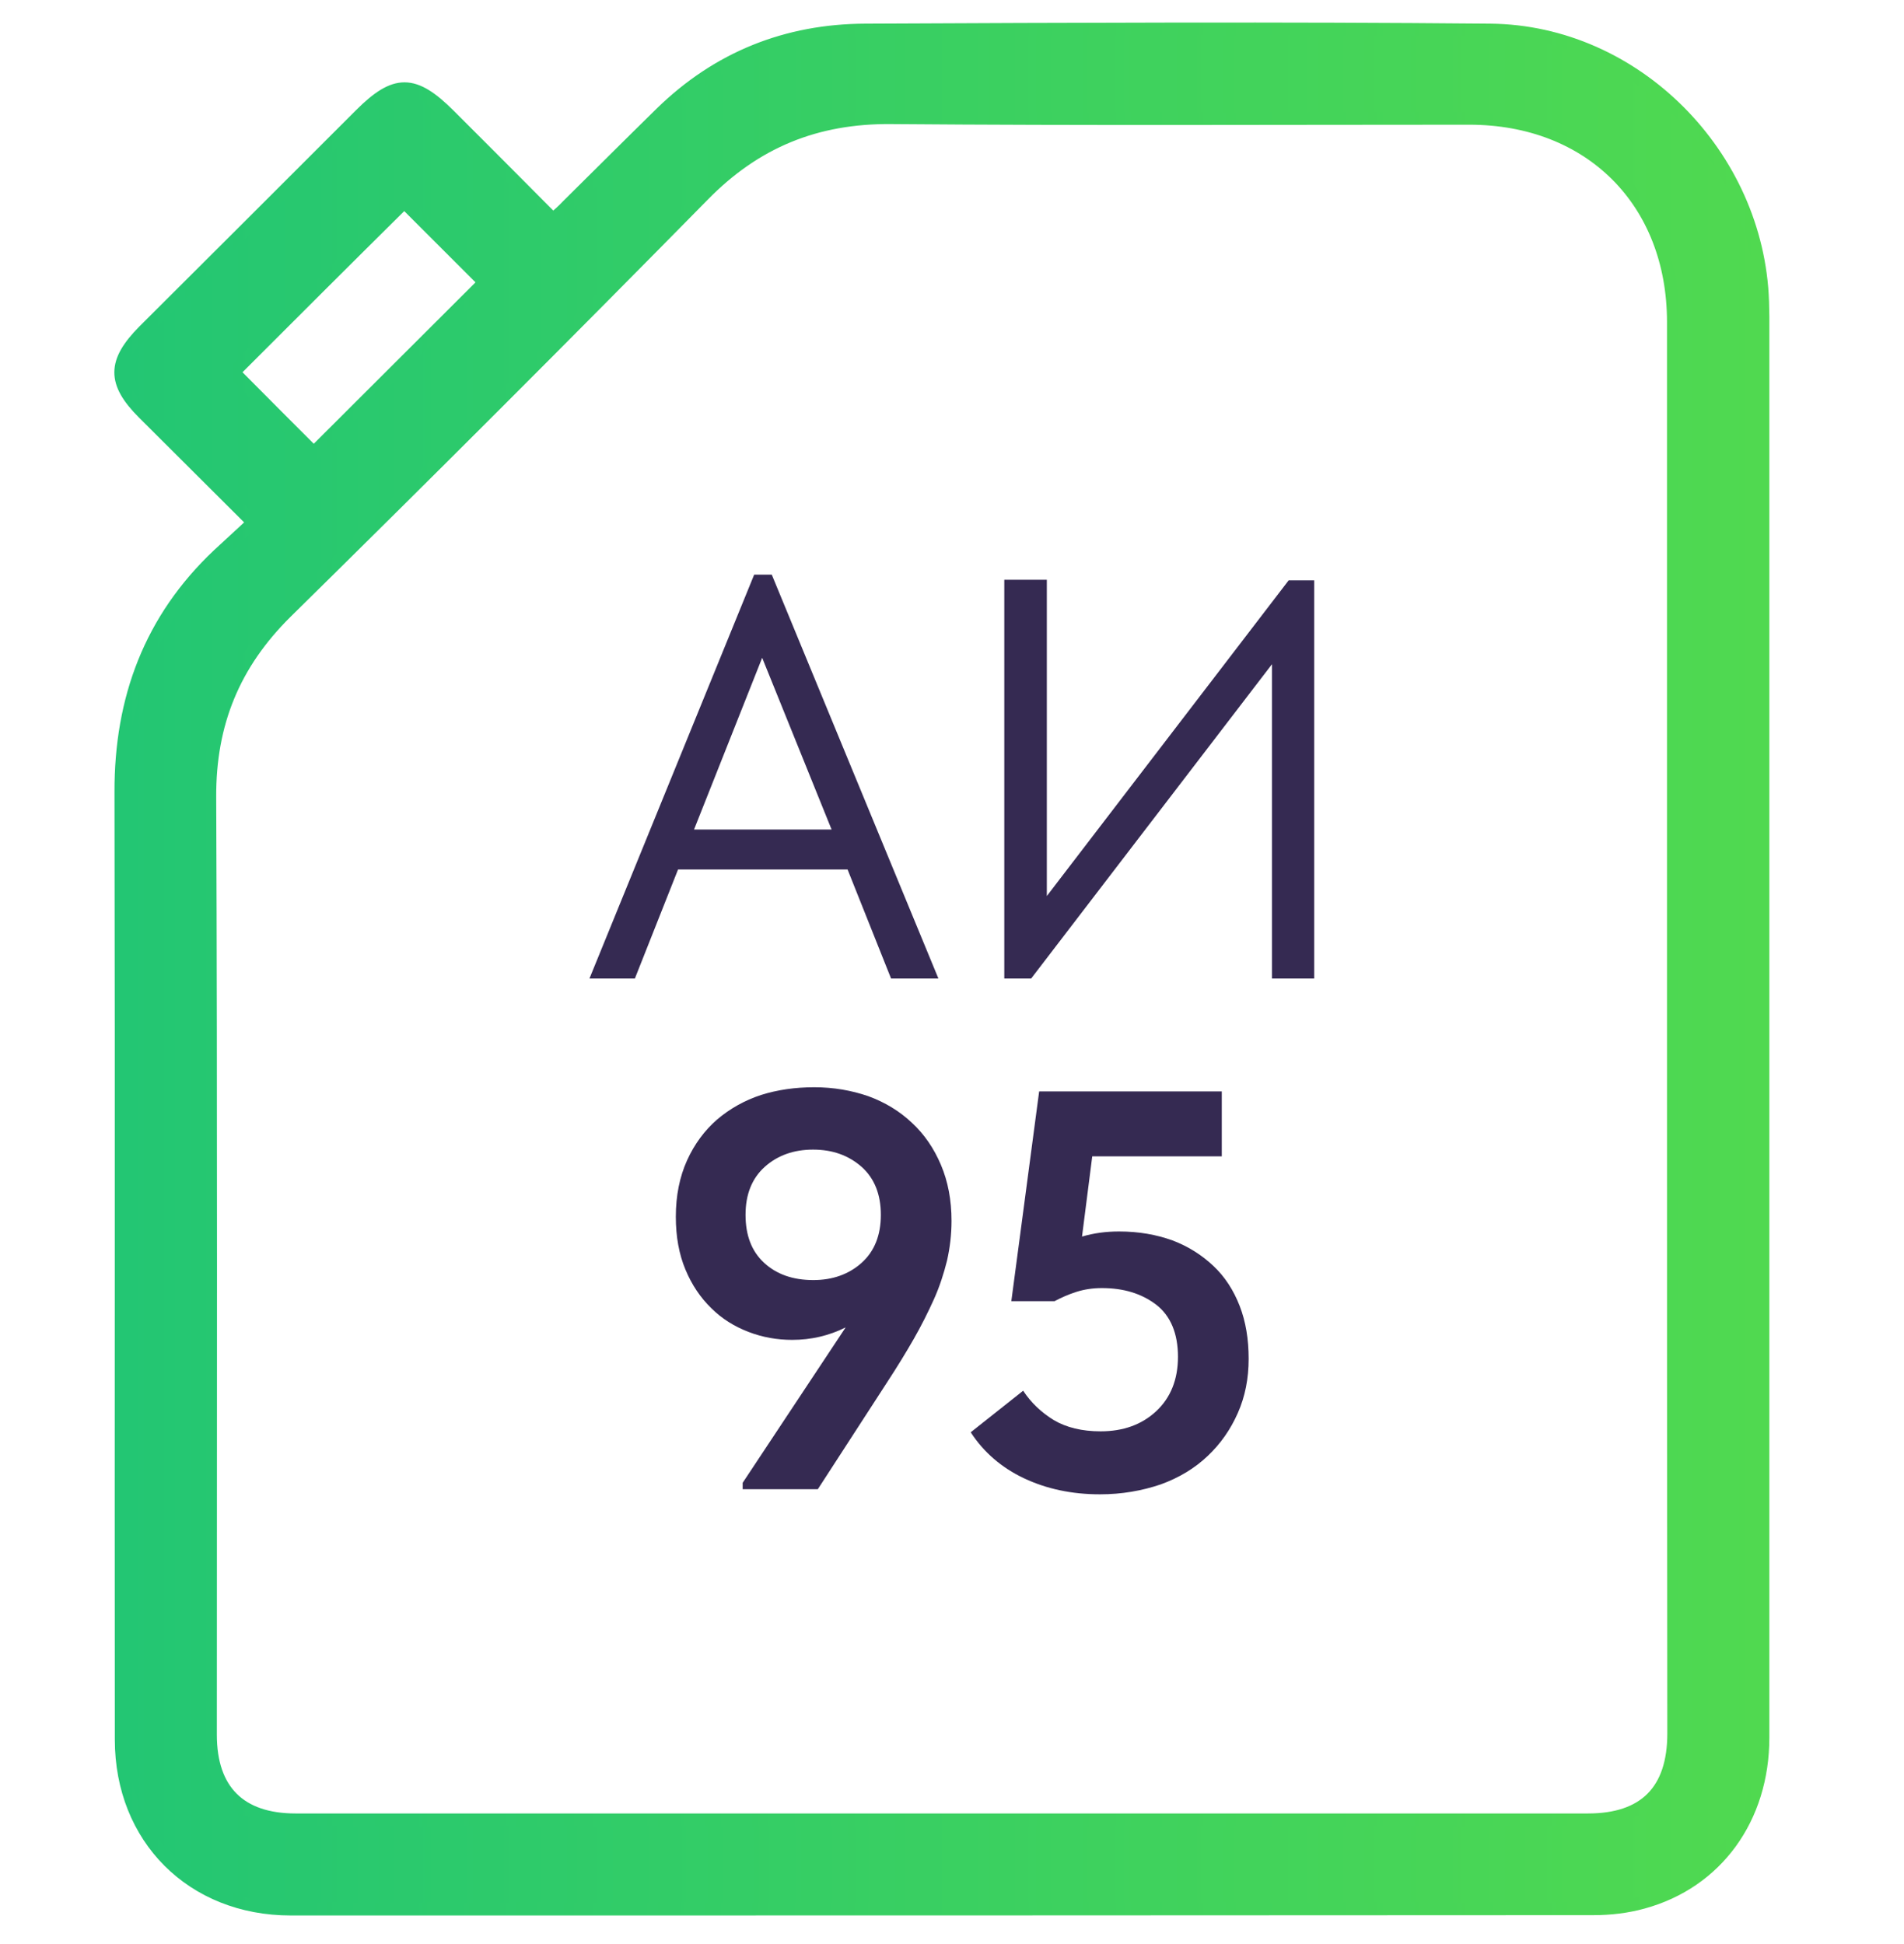 <?xml version="1.0" encoding="UTF-8"?> <svg xmlns:serif="http://www.serif.com/" xmlns="http://www.w3.org/2000/svg" xmlns:xlink="http://www.w3.org/1999/xlink" version="1.1" id="Слой_1" x="0px" y="0px" width="595.3px" height="608px" viewBox="0 0 595.3 608" style="enable-background:new 0 0 595.3 608;" xml:space="preserve"> <style type="text/css"> .st0{fill:url(#SVGID_1_);stroke:url(#SVGID_00000086656655156873969560000009120620711649261719_);stroke-width:4;stroke-miterlimit:10;} .st1{enable-background:new ;} .st2{fill:#352A52;} </style> <g> <linearGradient id="SVGID_1_" gradientUnits="userSpaceOnUse" x1="37.75" y1="304.863" x2="551.2" y2="304.863" gradientTransform="matrix(1 0 0 -1 0 607.89)"> <stop offset="0" style="stop-color:#23C673"></stop> <stop offset="1" style="stop-color:#50D950"></stop> </linearGradient> <linearGradient id="SVGID_00000150066521914843264480000004753726796166217377_" gradientUnits="userSpaceOnUse" x1="35.75" y1="304.863" x2="553.2" y2="304.863" gradientTransform="matrix(1 0 0 -1 0 607.89)"> <stop offset="0" style="stop-color:#23C673"></stop> <stop offset="1" style="stop-color:#50D950"></stop> </linearGradient> <path style="fill:url(#SVGID_1_);stroke:url(#SVGID_00000150066521914843264480000004753726796166217377_);stroke-width:4;stroke-miterlimit:10;" d=" M79.2,163.4c-12-12-23.2-23.1-34.3-34.2c-9.6-9.6-9.5-16,0.1-25.7C67.6,81,90.2,58.4,112.7,35.9c10.9-10.9,16.7-10.9,27.8,0.2 c10.7,10.7,21.4,21.4,32.4,32.5c1.7-1.5,3.1-2.7,4.4-4.1c9.8-9.7,19.6-19.5,29.4-29.1C224.5,18,246,9.5,270.5,9.4 c65.1-0.3,130.3-0.6,195.4,0c45.5,0.4,83.7,39.3,85.2,84.9c0,1.6,0.1,3.1,0.1,4.7c0,148.1,0,296.3,0,444.4 c0,25.2-14.5,45.2-37.5,51.5c-5,1.4-10.3,2-15.5,2C362.3,597,226.6,597,90.9,597c-30.8,0-53-22.2-53-53 c-0.1-98.8,0.1-197.5-0.1-296.3c-0.1-29.1,9.2-54.1,30.5-74.2C71.7,170.3,75.2,167.2,79.2,163.4z M523.2,320 c0-73.1,0-146.2,0-219.3c0-37.7-26-63.7-63.8-63.7c-60.3,0-120.5,0.3-180.8-0.2c-23.4-0.2-42.4,7.5-58.8,24.3 c-43.1,43.8-86.5,87.2-130.3,130.3c-16.4,16.2-24,34.8-23.9,57.8c0.4,97.8,0.2,195.6,0.2,293.3c0,17.4,9.2,26.6,26.6,26.6 c134.7,0,269.4,0,404.1,0c17.7,0,26.8-9.1,26.8-27C523.2,468.1,523.2,394,523.2,320z M98.1,141.6c18-18,36.1-36,53.4-53.3 c-8.2-8.2-16.9-16.9-25.1-25.1C108.7,80.7,90.7,98.7,73,116.4C81.3,124.8,90,133.5,98.1,141.6z"></path> </g> <g class="st1"> <path class="st2" d="M235.8,179.7h5.5L293.4,306h-14.8L265,271.9h-53L198.5,306h-14.2L235.8,179.7z M217,259.4h43l-21.7-53.7 L217,259.4z"></path> <path class="st2" d="M314.1,181.3h13.2v98.9l75.6-98.7h8V306h-13.2v-98.3L322.4,306h-8.4V181.3z"></path> </g> <g class="st1"> <path class="st2" d="M254.6,340c6,0,11.7,1,16.9,2.8c5.2,1.9,9.8,4.7,13.6,8.3c3.9,3.6,6.9,8,9.1,13.2c2.2,5.2,3.3,11,3.3,17.5 c0,4.3-0.5,8.4-1.4,12.4c-1,4-2.3,8.1-4.1,12.1c-1.8,4-3.9,8.2-6.3,12.4c-2.4,4.2-5.1,8.6-8.1,13.2l-21.9,33.8h-23.5v-2l32.2-48.6 c-5.2,2.6-10.8,3.9-16.7,3.9c-4.7,0-9.3-0.8-13.7-2.5c-4.4-1.7-8.3-4.1-11.6-7.4c-3.4-3.3-6.1-7.3-8.1-12.1c-2-4.8-3-10.3-3-16.5 c0-6.6,1.2-12.5,3.5-17.6c2.3-5.1,5.5-9.4,9.4-12.8c4-3.4,8.6-6,13.8-7.7C243.1,340.8,248.6,340,254.6,340z M254.2,359.5 c-6,0-11.1,1.8-15.1,5.4c-4,3.6-6,8.6-6,15s1.9,11.4,5.8,15c3.9,3.6,9,5.4,15.4,5.4c6,0,11.1-1.8,15.1-5.4c4-3.6,6-8.6,6-15 s-2-11.4-6-15C265.3,361.3,260.3,359.5,254.2,359.5z"></path> <path class="st2" d="M343.9,467.3c-8.8,0-16.7-1.7-23.7-5c-7-3.3-12.6-8.1-16.7-14.4l16.4-13c2.5,3.8,5.7,6.8,9.6,9.2 c3.9,2.3,8.8,3.5,14.6,3.5c7.1,0,12.9-2.1,17.4-6.3c4.5-4.2,6.8-9.9,6.8-17c0-7.3-2.3-12.8-6.8-16.3c-4.6-3.5-10.2-5.2-17-5.2 c-2.8,0-5.5,0.4-8,1.2c-2.5,0.8-4.7,1.8-6.8,2.9h-13.5l8.7-65.6h57.1v20.3h-40.5l-3.2,25.1c3.7-1.1,7.5-1.6,11.6-1.6 c6.2,0,11.7,1,16.7,2.8c5,1.9,9.2,4.6,12.8,8c3.6,3.4,6.3,7.6,8.2,12.5c1.9,4.9,2.8,10.4,2.8,16.5c0,6.2-1.1,11.8-3.4,17 c-2.3,5.2-5.4,9.6-9.4,13.4c-4,3.8-8.9,6.8-14.7,8.9C357,466.2,350.7,467.3,343.9,467.3z"></path> </g> </svg> 